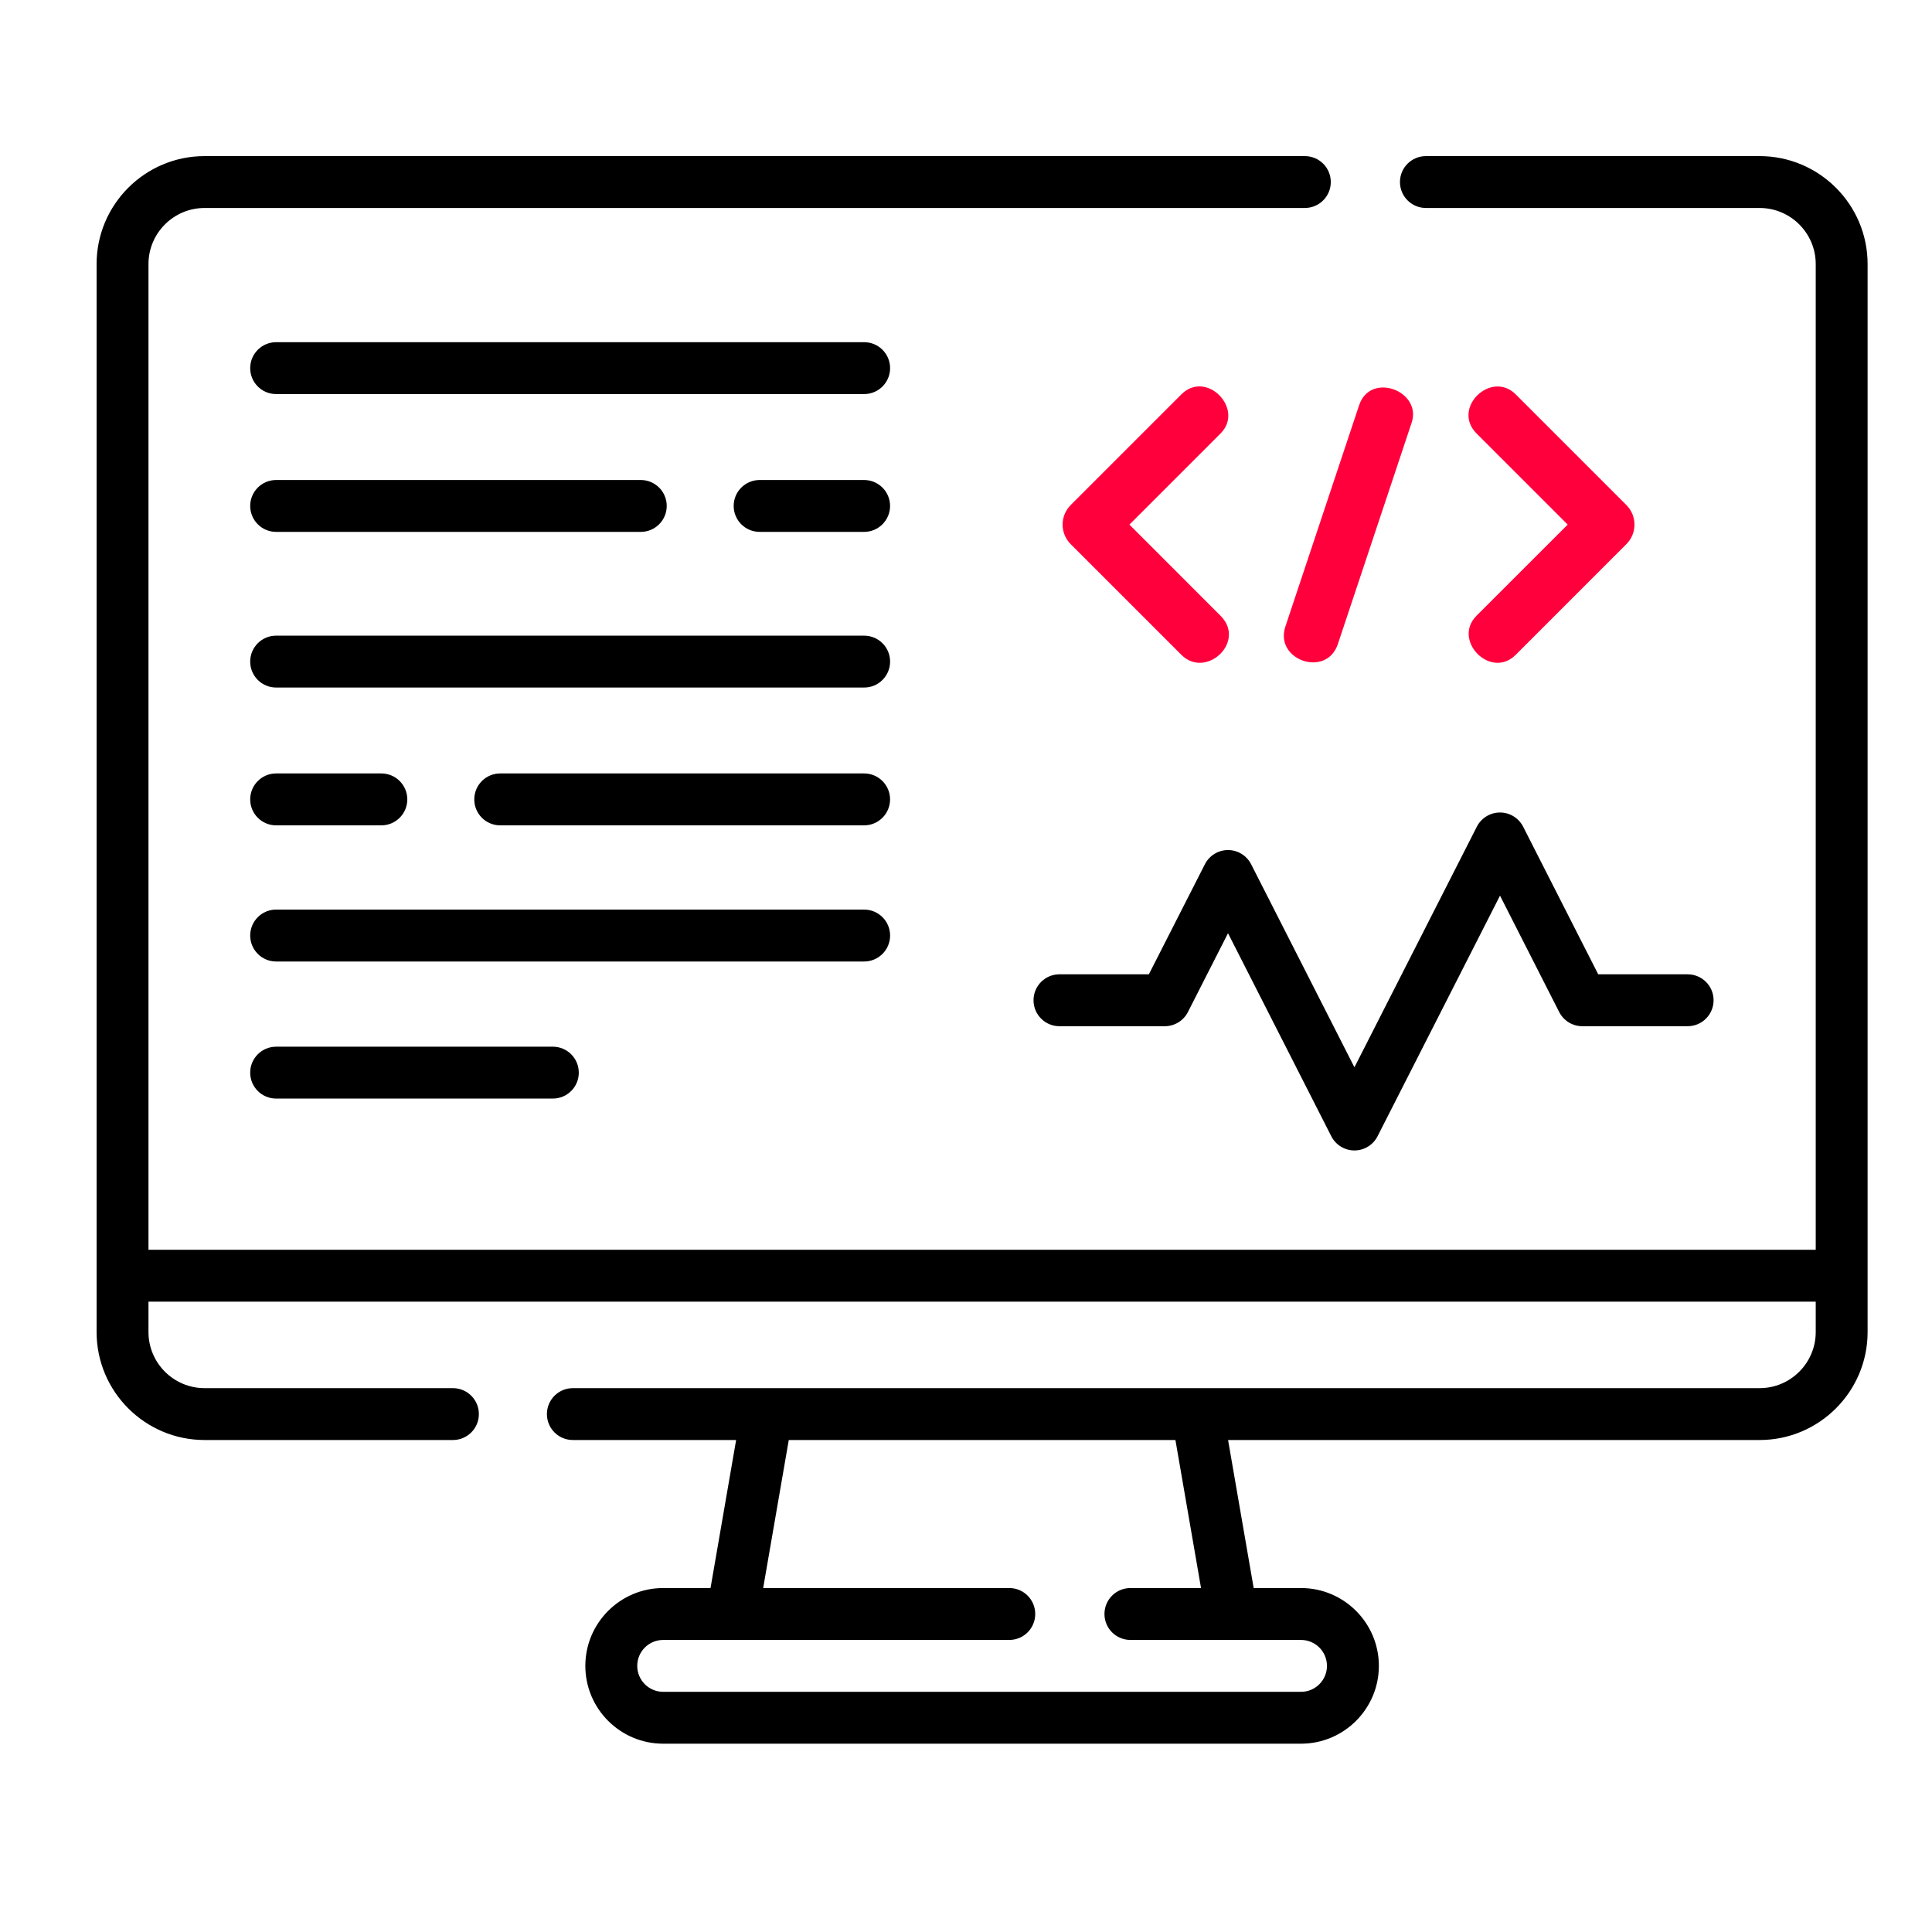 <svg width="60" height="60" viewBox="0 0 60 60" fill="none" xmlns="http://www.w3.org/2000/svg">
<path d="M54.647 4.848H44.283C43.838 4.848 43.477 5.208 43.477 5.653C43.477 6.098 43.838 6.459 44.283 6.459H54.647C55.607 6.459 56.389 7.24 56.389 8.201V38.813H4.611V8.201C4.611 7.24 5.393 6.459 6.353 6.459H40.523C40.968 6.459 41.329 6.098 41.329 5.653C41.329 5.208 40.968 4.848 40.523 4.848H6.353C4.504 4.848 3 6.352 3 8.201V41.368C3 43.217 4.504 44.721 6.353 44.721H14.066C14.511 44.721 14.872 44.361 14.872 43.916C14.872 43.471 14.511 43.11 14.066 43.11H6.353C5.393 43.11 4.611 42.329 4.611 41.368V40.424H56.389V41.368C56.389 42.329 55.607 43.11 54.647 43.11H17.79C17.345 43.11 16.985 43.471 16.985 43.916C16.985 44.361 17.345 44.721 17.79 44.721H22.861L22.066 49.318H20.595C19.263 49.318 18.178 50.403 18.178 51.735C18.178 53.068 19.263 54.152 20.595 54.152H40.405C41.737 54.152 42.822 53.068 42.822 51.735C42.822 50.403 41.737 49.318 40.405 49.318H38.934L38.139 44.721H54.647C56.496 44.721 58 43.217 58 41.368V8.201C58 6.352 56.496 4.848 54.647 4.848ZM37.299 49.318H35.106C34.661 49.318 34.3 49.679 34.3 50.124C34.3 50.569 34.661 50.93 35.106 50.93H40.405C40.849 50.93 41.21 51.291 41.21 51.735C41.21 52.18 40.849 52.541 40.405 52.541H20.595C20.151 52.541 19.79 52.18 19.79 51.735C19.79 51.291 20.151 50.93 20.595 50.93H31.345C31.79 50.93 32.15 50.569 32.15 50.124C32.15 49.679 31.79 49.318 31.345 49.318H23.701L24.496 44.721H36.504L37.299 49.318Z" fill="black"/>
<path d="M46.584 25.233C46.28 25.233 46.003 25.403 45.865 25.673L42.063 33.146L38.855 26.84C38.717 26.57 38.44 26.399 38.137 26.399C37.834 26.399 37.556 26.57 37.419 26.84L35.679 30.258H32.902C32.457 30.258 32.097 30.619 32.097 31.064C32.097 31.509 32.457 31.87 32.902 31.87H36.173C36.477 31.87 36.754 31.7 36.892 31.429L38.137 28.982L41.345 35.288C41.483 35.558 41.76 35.728 42.063 35.728C42.366 35.728 42.644 35.558 42.781 35.288L46.584 27.815L48.422 31.429C48.56 31.7 48.837 31.87 49.14 31.87H52.411C52.856 31.87 53.217 31.509 53.217 31.064C53.217 30.619 52.856 30.258 52.411 30.258H49.634L47.302 25.673C47.164 25.403 46.887 25.233 46.584 25.233Z" fill="black"/>
<path d="M26.837 19.741H8.575C8.13 19.741 7.77 20.101 7.77 20.546C7.77 20.991 8.13 21.352 8.575 21.352H26.837C27.282 21.352 27.643 20.991 27.643 20.546C27.643 20.101 27.282 19.741 26.837 19.741Z" fill="black"/>
<path d="M8.575 25.632H11.843C12.288 25.632 12.649 25.271 12.649 24.826C12.649 24.381 12.288 24.02 11.843 24.02H8.575C8.13 24.02 7.77 24.381 7.77 24.826C7.77 25.271 8.13 25.632 8.575 25.632Z" fill="black"/>
<path d="M26.836 24.02H15.534C15.089 24.02 14.729 24.381 14.729 24.826C14.729 25.271 15.089 25.632 15.534 25.632H26.836C27.281 25.632 27.642 25.271 27.642 24.826C27.642 24.381 27.281 24.02 26.836 24.02Z" fill="black"/>
<path d="M26.837 10.627H8.575C8.13 10.627 7.77 10.988 7.77 11.433C7.77 11.878 8.13 12.238 8.575 12.238H26.837C27.282 12.238 27.643 11.878 27.643 11.433C27.643 10.988 27.282 10.627 26.837 10.627Z" fill="black"/>
<path d="M8.575 16.518H19.9C20.345 16.518 20.706 16.157 20.706 15.712C20.706 15.268 20.345 14.907 19.9 14.907H8.575C8.13 14.907 7.77 15.268 7.77 15.712C7.77 16.157 8.13 16.518 8.575 16.518Z" fill="black"/>
<path d="M26.836 14.907H23.591C23.146 14.907 22.785 15.268 22.785 15.712C22.785 16.157 23.146 16.518 23.591 16.518H26.836C27.281 16.518 27.642 16.157 27.642 15.712C27.642 15.268 27.281 14.907 26.836 14.907Z" fill="black"/>
<path d="M27.643 29.054C27.643 28.609 27.282 28.248 26.837 28.248H8.575C8.13 28.248 7.77 28.609 7.77 29.054C7.77 29.499 8.13 29.86 8.575 29.86H26.837C27.282 29.86 27.643 29.499 27.643 29.054Z" fill="black"/>
<path d="M8.575 32.506C8.13 32.506 7.77 32.867 7.77 33.312C7.77 33.757 8.13 34.117 8.575 34.117H17.169C17.614 34.117 17.975 33.757 17.975 33.312C17.975 32.867 17.614 32.506 17.169 32.506H8.575Z" fill="black"/>
<path d="M37.904 19.122L35.075 16.292C35.075 16.292 37.89 13.477 37.905 13.462C38.661 12.705 37.466 11.471 36.689 12.247L33.252 15.684C32.916 16.02 32.916 16.564 33.252 16.9C33.252 16.9 36.67 20.318 36.689 20.337C37.45 21.098 38.715 19.933 37.904 19.122Z" fill="#FF003C"/>
<path d="M47.071 12.247C46.309 11.485 45.07 12.676 45.856 13.462L48.686 16.292C48.686 16.292 45.856 19.122 45.855 19.122C45.091 19.887 46.295 21.112 47.071 20.337L50.508 16.899C50.844 16.564 50.844 16.02 50.508 15.684C50.508 15.684 47.092 12.268 47.071 12.247Z" fill="#FF003C"/>
<path d="M43.279 12.092C42.874 11.948 42.384 12.058 42.21 12.582C42.21 12.582 39.94 19.394 39.919 19.457C39.57 20.503 41.196 21.062 41.549 20.001C41.549 20.001 43.812 13.212 43.84 13.127C44.004 12.636 43.684 12.237 43.279 12.092Z" fill="#FF003C"/>
</svg>
